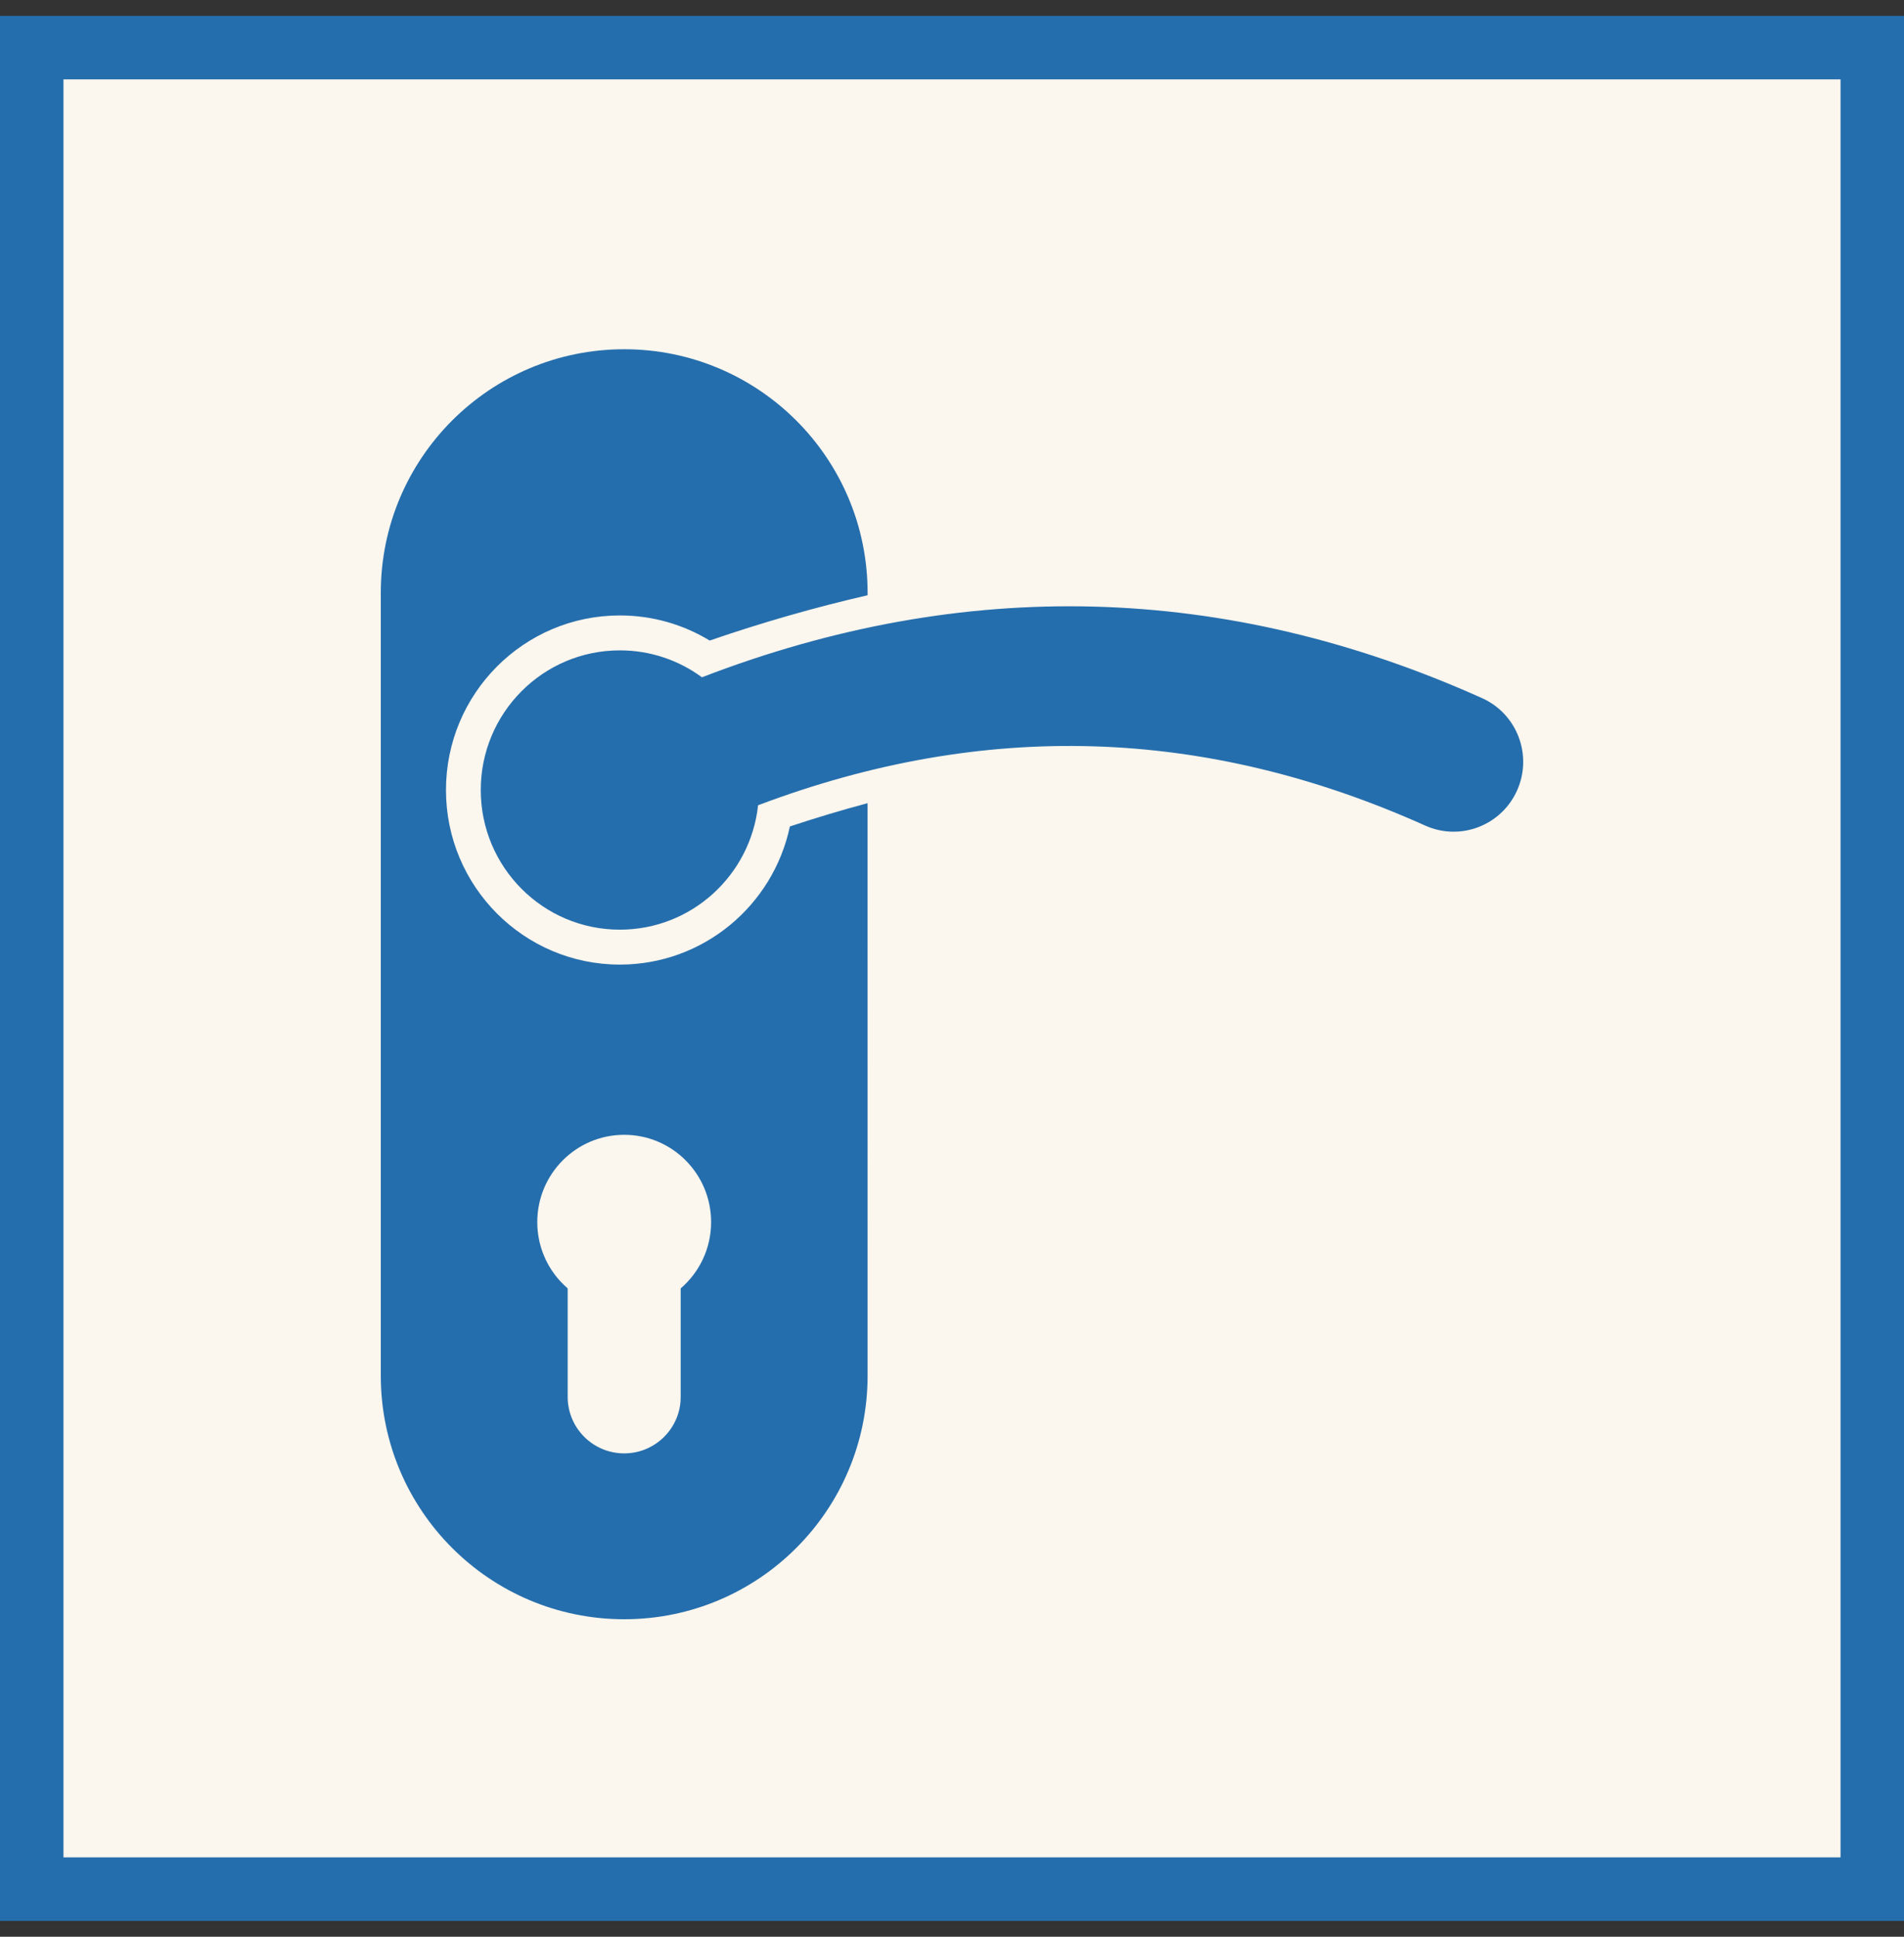 <?xml version="1.0" encoding="UTF-8"?>
<svg width="60px" height="61px" viewBox="0 0 60 61" version="1.1" xmlns="http://www.w3.org/2000/svg" xmlns:xlink="http://www.w3.org/1999/xlink">
    <rect x="0" y="0" width="60" height="61" fill="#333333" stroke="none"/>
    <title>9563D941-E192-4F0A-9420-C2C02C4388F5</title>
    <g id="Desktop" stroke="none" stroke-width="1" fill="none" fill-rule="evenodd">
        <g id="Страница-товара" transform="translate(-250, -2256)">
            <g id="Group-19" transform="translate(250, 1982)">
                <g id="Ruchki" transform="translate(0, 274.5)">
                    <rect id="Rectangle-Copy-10" stroke="#256EAD" stroke-width="2" fill="#FBF6EE" x="1" y="1" width="58" height="58"></rect>
                    <path d="M19.67,10.5 C23.906,10.5 27.34,13.933 27.34,18.169 L27.34,18.248 C25.683,18.629 24.024,19.104 22.364,19.675 C21.538,19.173 20.569,18.884 19.533,18.884 C16.507,18.884 14.054,21.346 14.054,24.383 C14.054,27.419 16.507,29.881 19.533,29.881 C22.166,29.881 24.366,28.016 24.891,25.53 C25.709,25.259 26.525,25.015 27.339,24.797 L27.34,42.83 C27.34,47.066 23.906,50.5 19.67,50.5 C15.434,50.5 12,47.066 12,42.83 L12,18.169 C12,13.933 15.434,10.5 19.67,10.5 Z M19.67,35.242 C18.157,35.242 16.931,36.473 16.931,37.991 C16.931,38.757 17.243,39.45 17.747,39.948 L17.889,40.08 L17.889,43.496 C17.889,44.479 18.687,45.276 19.67,45.276 C20.604,45.276 21.37,44.557 21.445,43.642 L21.45,43.496 L21.45,40.08 C22.037,39.576 22.409,38.827 22.409,37.991 C22.409,36.473 21.183,35.242 19.67,35.242 Z M46.703,21.488 C47.808,21.984 48.303,23.285 47.808,24.394 C47.314,25.502 46.018,25.999 44.913,25.503 C37.98,22.391 31.012,22.172 23.889,24.863 C23.651,27.067 21.792,28.781 19.533,28.781 C17.112,28.781 15.15,26.812 15.15,24.383 C15.15,21.953 17.112,19.984 19.533,19.984 C20.501,19.984 21.395,20.299 22.12,20.832 C30.387,17.649 38.623,17.861 46.703,21.488 Z" id="Combined-Shape" fill="#256EAD"></path>
                </g>
            </g>
        </g>
    </g>
</svg>